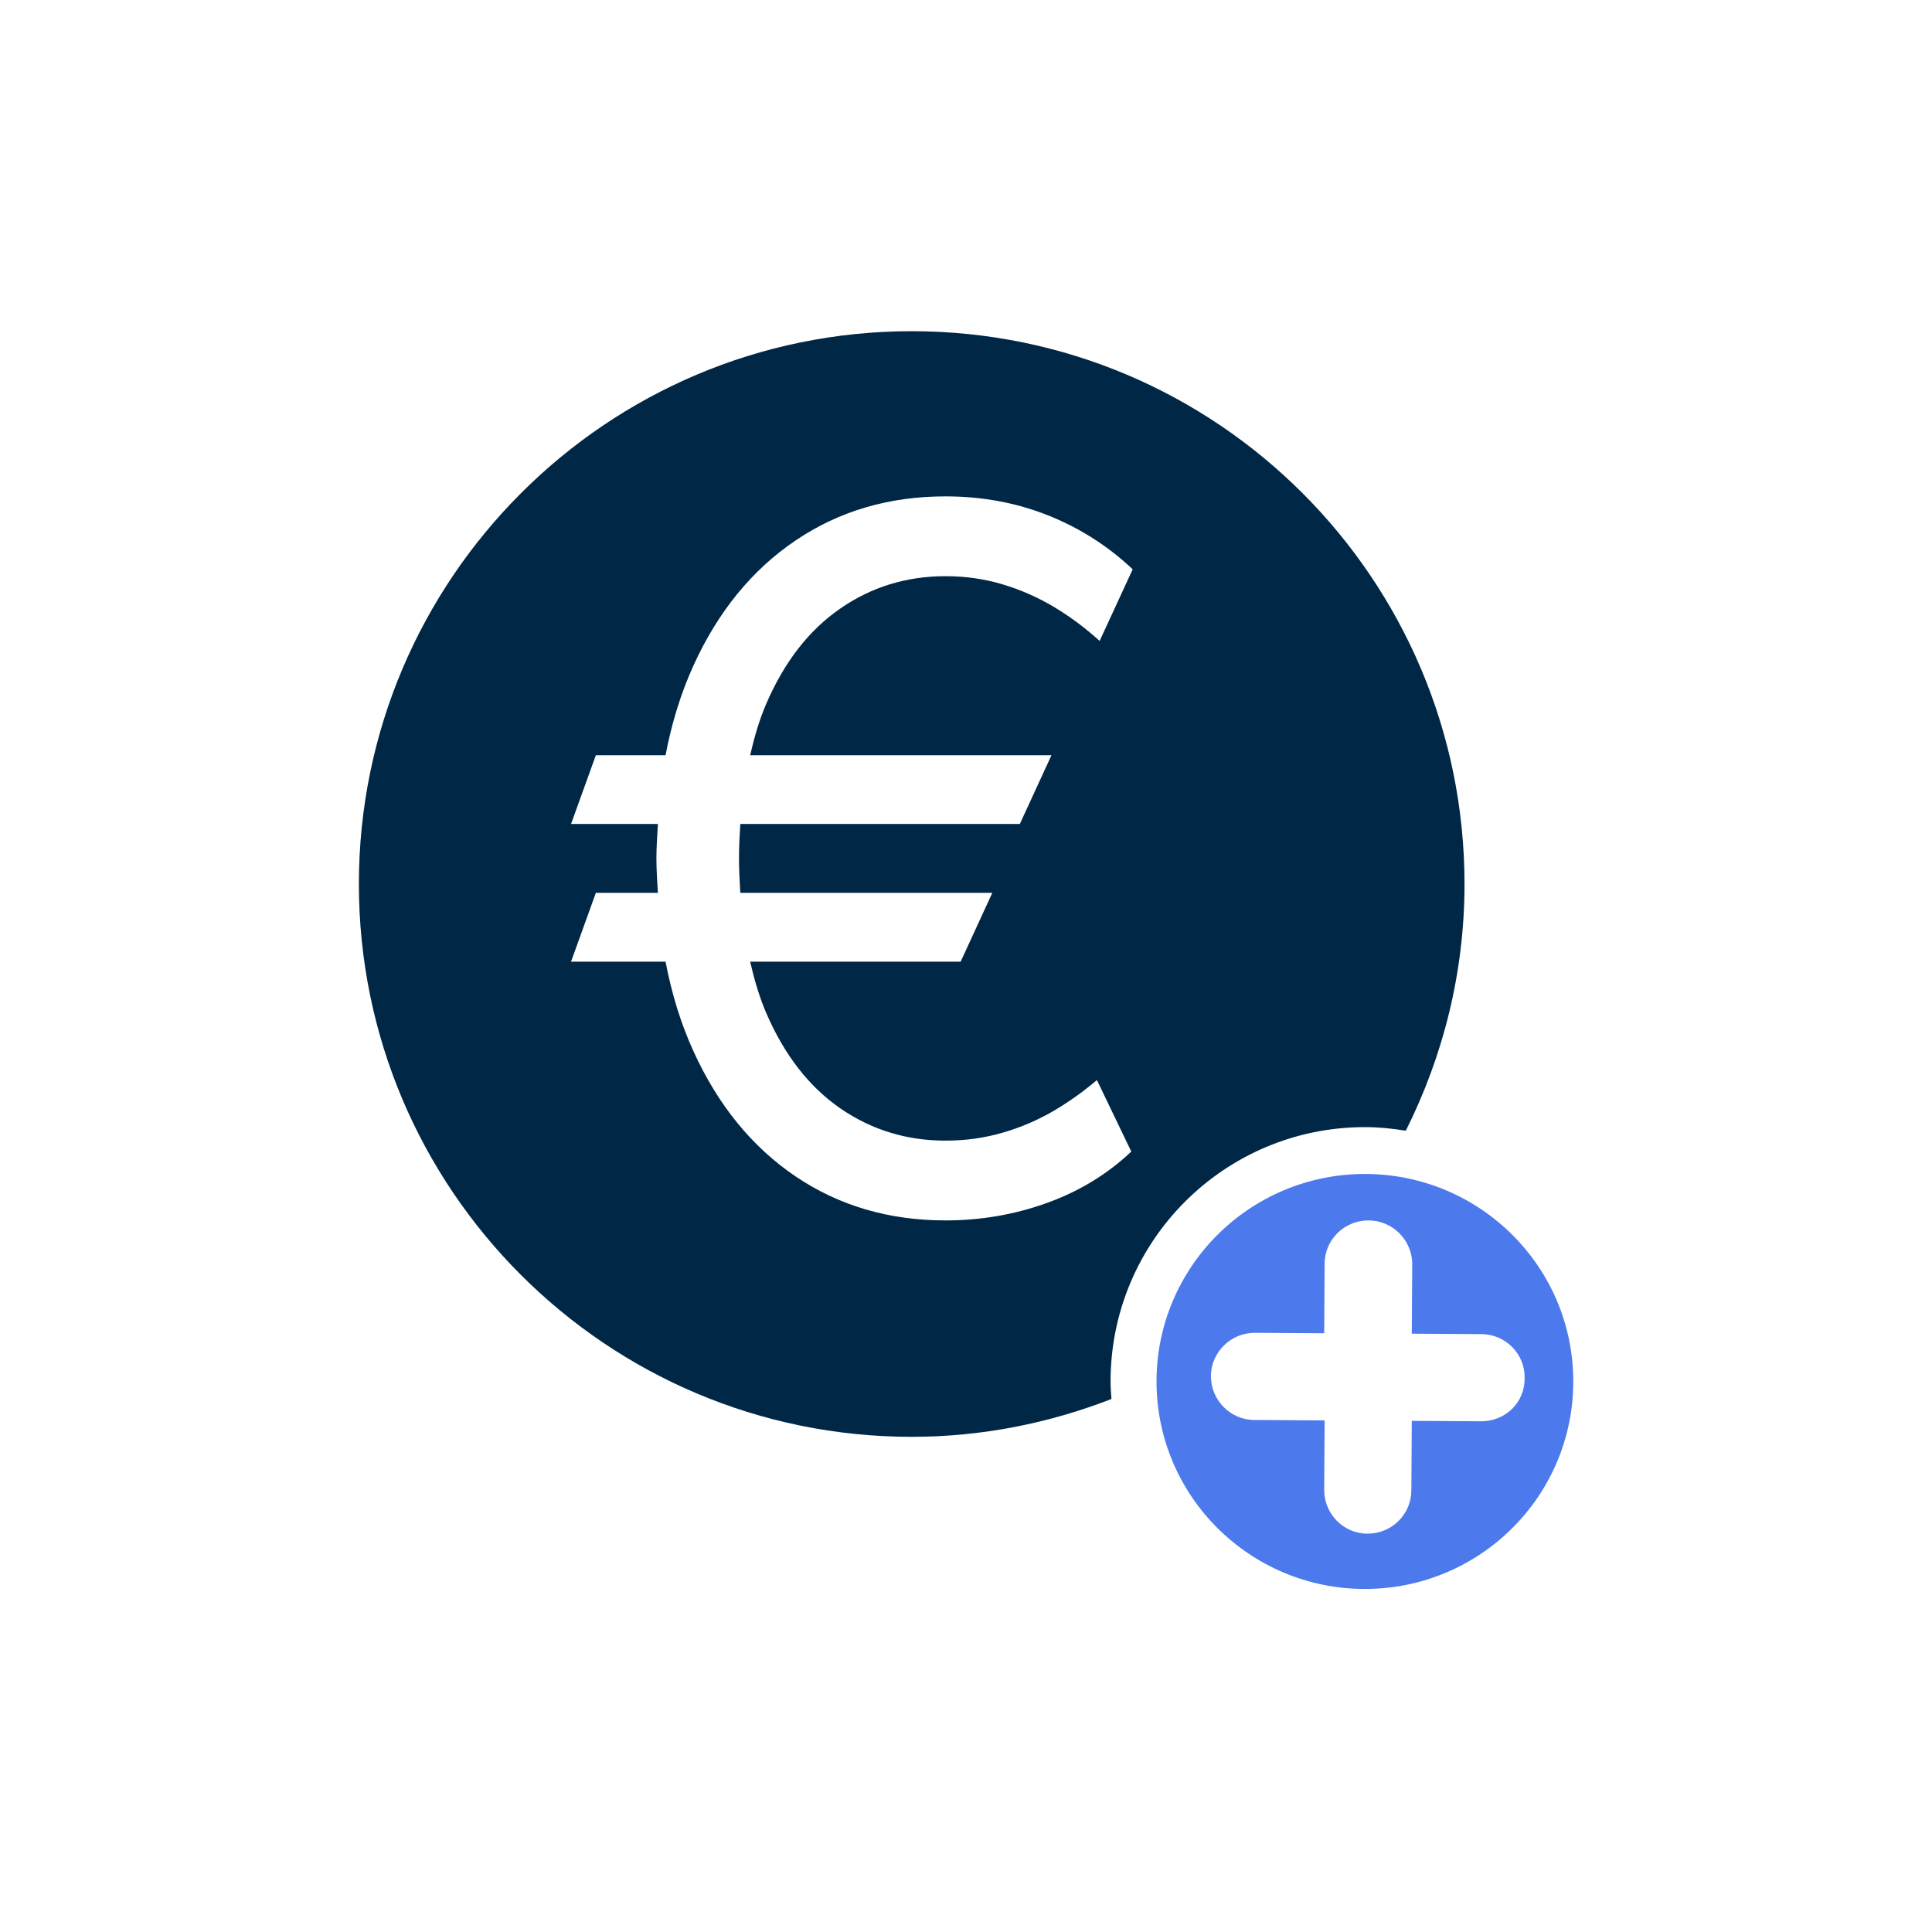 <svg width="70" height="70" viewBox="0 0 70 70" fill="none" xmlns="http://www.w3.org/2000/svg"><path fill-rule="evenodd" clip-rule="evenodd" d="M40.238 50.053C40.238 44.964 44.364 40.838 49.453 40.838C49.959 40.838 50.452 40.889 50.935 40.968C52.284 38.274 53.062 35.245 53.062 32.029C53.062 20.973 44.089 12 33.032 12C21.976 12 13.003 20.989 13.003 32.029C13.003 43.086 21.976 52.059 33.032 52.059C35.587 52.059 38.022 51.561 40.27 50.688C40.255 50.477 40.238 50.267 40.238 50.053ZM34.257 44.218C32.211 44.218 30.401 43.687 28.826 42.624C27.251 41.558 26.016 40.046 25.123 38.083C24.673 37.097 24.338 36.016 24.114 34.843H20.69L21.589 32.349H23.837C23.814 31.937 23.783 31.533 23.783 31.103C23.783 30.672 23.814 30.266 23.837 29.854H20.69L21.589 27.363H24.114C24.338 26.189 24.673 25.108 25.123 24.119C26.016 22.156 27.251 20.645 28.826 19.582C30.401 18.516 32.211 17.985 34.257 17.985C35.578 17.985 36.814 18.213 37.966 18.67C39.117 19.128 40.142 19.779 41.039 20.628L39.842 23.222C39.31 22.739 38.749 22.325 38.159 21.974C37.569 21.625 36.95 21.356 36.301 21.165C35.653 20.973 34.971 20.876 34.257 20.876C32.843 20.876 31.571 21.268 30.441 22.051C29.311 22.831 28.416 23.982 27.761 25.502C27.516 26.07 27.332 26.7 27.179 27.363H38.097L36.95 29.854H26.823C26.798 30.261 26.775 30.67 26.775 31.103C26.775 31.535 26.798 31.943 26.823 32.349H35.953L34.806 34.843H27.179C27.332 35.505 27.516 36.135 27.761 36.7C28.416 38.221 29.311 39.372 30.441 40.155C31.571 40.935 32.843 41.327 34.257 41.327C34.988 41.327 35.68 41.229 36.333 41.038C36.984 40.849 37.596 40.586 38.166 40.255C38.734 39.92 39.26 39.546 39.743 39.132L40.989 41.724C40.116 42.547 39.094 43.169 37.922 43.589C36.75 44.01 35.528 44.218 34.257 44.218Z" fill="#002846"/><path fill-rule="evenodd" clip-rule="evenodd" d="M49.453 42.535C45.285 42.535 41.903 45.901 41.903 50.053C41.903 54.205 45.285 57.571 49.453 57.571C53.621 57.571 57.003 54.205 57.003 50.053C57.003 45.901 53.621 42.535 49.453 42.535ZM53.669 51.496L51.152 51.48L51.136 53.996C51.136 54.862 50.431 55.567 49.549 55.567C48.667 55.567 47.978 54.846 47.978 53.98L47.994 51.464L45.445 51.448C44.58 51.448 43.874 50.726 43.874 49.861C43.874 48.995 44.596 48.29 45.461 48.29L47.978 48.306L47.994 45.789C47.994 44.923 48.7 44.218 49.581 44.218C50.463 44.218 51.168 44.94 51.168 45.805L51.152 48.322L53.669 48.338C54.55 48.338 55.256 49.059 55.24 49.925C55.256 50.806 54.55 51.496 53.669 51.496Z" fill="#4C7AED"/></svg>